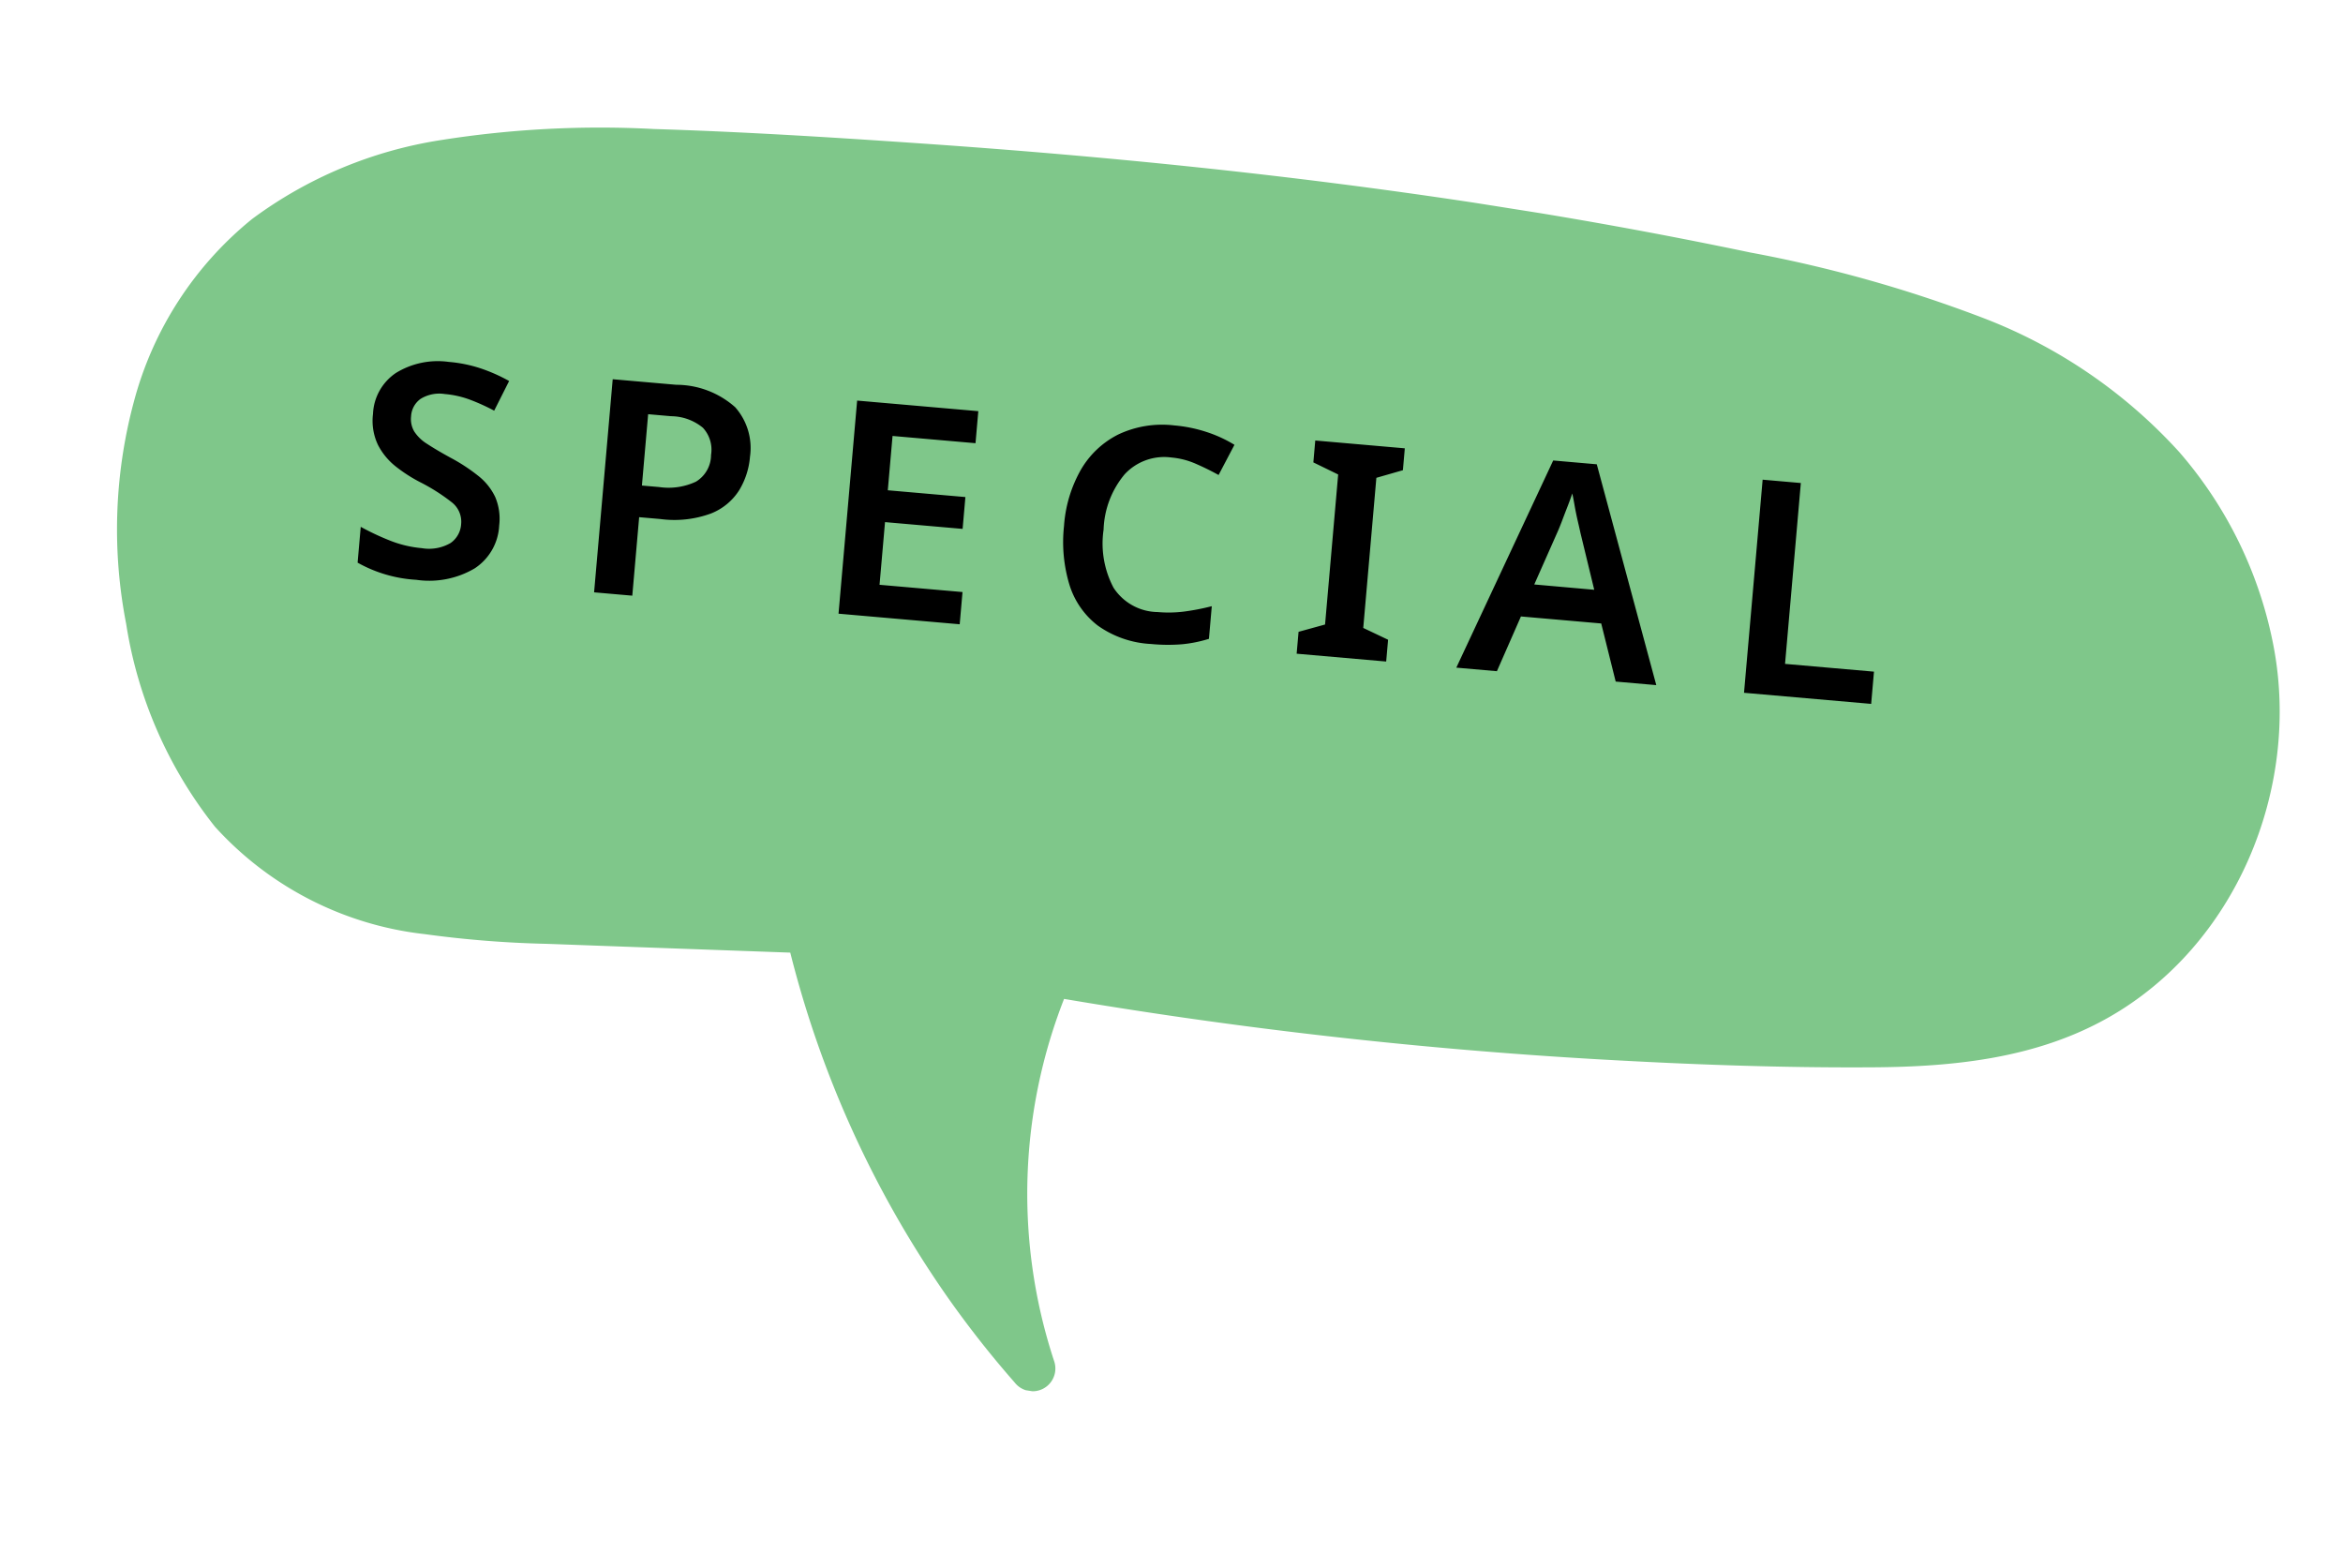 <svg xmlns="http://www.w3.org/2000/svg" xmlns:xlink="http://www.w3.org/1999/xlink" width="117.287" height="78.491" viewBox="0 0 117.287 78.491">
  <defs>
    <clipPath id="clip-path">
      <rect id="長方形_3637" data-name="長方形 3637" width="108.894" height="62.222" transform="translate(1133.627 -19.87)" fill="#7fc78a"/>
    </clipPath>
  </defs>
  <g id="グループ_372" data-name="グループ 372" transform="translate(-650.5 -525.671)">
    <g id="グループ_194" data-name="グループ 194" transform="translate(-462.545 367.958) rotate(9)" clip-path="url(#clip-path)">
      <path id="パス_8937" data-name="パス 8937" d="M72.417,0,40.641,1.1l-25,2.889L3.586,9.862,0,18.926l.1,8.865L5.28,38.948l7.869,3.287,15.041-.4,8.069-1.2L41.737,51.5s6.176,7.073,6.176,6.774-.8-9.164-.8-9.164l-.1-7.471,1.494-1,14.842-.2,25.7-2.59,12.053-4.781,5.877-12.352-2.988-7.471L96.922,4.582,82.678,1.295Z" transform="translate(1135.42 -19.099)" fill="#7fc78a"/>
      <path id="パス_8938" data-name="パス 8938" d="M36.788,42.123A52.3,52.3,0,0,0,47.412,58.255a50.845,50.845,0,0,0,3.968,3.673,1.139,1.139,0,0,0,1.78-1.373,26.745,26.745,0,0,1-2.142-18.822l-1.093.832a244.363,244.363,0,0,0,27.837-1.192c4.54-.455,9.083-1.006,13.586-1.749,4-.659,7.982-1.719,11.212-4.275,5.761-4.558,7.743-12.786,5.323-19.607a20.757,20.757,0,0,0-6.21-8.936A25.658,25.658,0,0,0,91.064,1.742,66.63,66.63,0,0,0,78.91.3Q71.956-.045,64.99,0C55.632.056,46.28.582,36.959,1.41c-4.41.391-8.826.811-13.219,1.369A50.965,50.965,0,0,0,13.32,4.984a21.34,21.34,0,0,0-8.751,5.388,17.554,17.554,0,0,0-4.42,9.983A24.626,24.626,0,0,0,1.508,31.374a21.691,21.691,0,0,0,5.98,9.338A16.667,16.667,0,0,0,18.71,44.38a53.338,53.338,0,0,0,6.125-.479q3.428-.414,6.855-.833l6.79-.826a1.169,1.169,0,0,0,1.134-1.133,1.14,1.14,0,0,0-1.134-1.133Q31.793,40.787,25.1,41.6c-3.819.463-7.853.969-11.612-.129a13.786,13.786,0,0,1-7.769-6.4,24.076,24.076,0,0,1-3.32-9.8A18.122,18.122,0,0,1,3.929,15.231a15.486,15.486,0,0,1,6.727-6.645,32.015,32.015,0,0,1,9.365-2.971c3.748-.683,7.559-1.024,11.345-1.407C40.334,3.3,49.33,2.642,58.34,2.385q6.752-.193,13.508-.065c4.2.086,8.418.213,12.6.632a35.237,35.237,0,0,1,10.9,2.575,19.509,19.509,0,0,1,8.078,6.484,17.1,17.1,0,0,1,3.241,9.408,15.8,15.8,0,0,1-2.822,9.278,15.075,15.075,0,0,1-8.412,5.722A77.02,77.02,0,0,1,83.2,38.5a243.564,243.564,0,0,1-26.667,1.8q-3.3.043-6.608-.005a1.149,1.149,0,0,0-1.093.832A29.169,29.169,0,0,0,51.2,61.7l1.78-1.373A49.965,49.965,0,0,1,41.259,46.192a48.218,48.218,0,0,1-2.286-4.671,1.171,1.171,0,0,0-1.394-.791,1.14,1.14,0,0,0-.791,1.394" transform="translate(1133.627 -19.87)" fill="#7fc78a"/>
    </g>
    <path id="パス_9182" data-name="パス 9182" d="M7.62-2.925A2.723,2.723,0,0,1,6.585-.675,4.482,4.482,0,0,1,3.72.15a6.8,6.8,0,0,1-3-.6v-1.8A12.842,12.842,0,0,0,2.212-1.7a5.641,5.641,0,0,0,1.643.247,2.145,2.145,0,0,0,1.418-.383,1.24,1.24,0,0,0,.443-.982,1.23,1.23,0,0,0-.57-1.058A9.537,9.537,0,0,0,3.48-4.74a7.491,7.491,0,0,1-1.268-.668,3.273,3.273,0,0,1-.99-1.005A2.808,2.808,0,0,1,.84-7.935a2.6,2.6,0,0,1,.967-2.145,4,4,0,0,1,2.587-.78,6.891,6.891,0,0,1,1.6.18,8.354,8.354,0,0,1,1.492.51L6.87-8.625a10.16,10.16,0,0,0-1.282-.45A4.757,4.757,0,0,0,4.335-9.24a1.782,1.782,0,0,0-1.185.345,1.142,1.142,0,0,0-.4.915,1.223,1.223,0,0,0,.225.743,2.054,2.054,0,0,0,.7.563q.472.255,1.222.585A8.935,8.935,0,0,1,6.367-5.3a2.966,2.966,0,0,1,.93.975A2.785,2.785,0,0,1,7.62-2.925Zm8.22-7.785a4.444,4.444,0,0,1,3.037.863A3.082,3.082,0,0,1,19.83-7.44a3.83,3.83,0,0,1-.39,1.71,2.951,2.951,0,0,1-1.312,1.29,5.311,5.311,0,0,1-2.5.495H14.565V0h-1.92V-10.71Zm-.12,1.59H14.565v3.585h.87a3.231,3.231,0,0,0,1.807-.428,1.564,1.564,0,0,0,.638-1.4,1.616,1.616,0,0,0-.525-1.32A2.536,2.536,0,0,0,15.72-9.12ZM31.02,0H24.93V-10.71h6.09V-9.1H26.85v2.73h3.9V-4.77h-3.9v3.15h4.17Zm9.84-9.24A2.7,2.7,0,0,0,38.595-8.2a4.547,4.547,0,0,0-.81,2.858,4.734,4.734,0,0,0,.75,2.85,2.678,2.678,0,0,0,2.31,1.02,6.2,6.2,0,0,0,1.328-.143A11.674,11.674,0,0,0,43.515-2V-.36a6.572,6.572,0,0,1-1.327.39A8.766,8.766,0,0,1,40.65.15a5.024,5.024,0,0,1-2.73-.683,4.1,4.1,0,0,1-1.6-1.92,7.391,7.391,0,0,1-.525-2.9,6.615,6.615,0,0,1,.585-2.858,4.5,4.5,0,0,1,1.717-1.942,5.138,5.138,0,0,1,2.768-.7,7.147,7.147,0,0,1,1.6.18,6.557,6.557,0,0,1,1.478.525l-.66,1.575q-.57-.255-1.178-.458A3.889,3.889,0,0,0,40.86-9.24ZM52.455,0h-4.5V-1.1l1.29-.48V-9.12l-1.29-.495v-1.1h4.5v1.1l-1.29.495v7.545l1.29.48ZM63.99,0l-.975-2.835H58.98L58.02,0H55.98l3.93-10.755H62.1L66.03,0ZM62.52-4.485l-.93-2.76q-.06-.195-.18-.562t-.225-.75q-.1-.383-.18-.637-.075.315-.188.7t-.21.735q-.1.345-.157.51l-.945,2.76ZM70.44,0V-10.71h1.92v9.09h4.47V0Z" transform="matrix(0.996, 0.087, -0.087, 0.996, 667.645, 554.221)"/>
  </g>
</svg>
